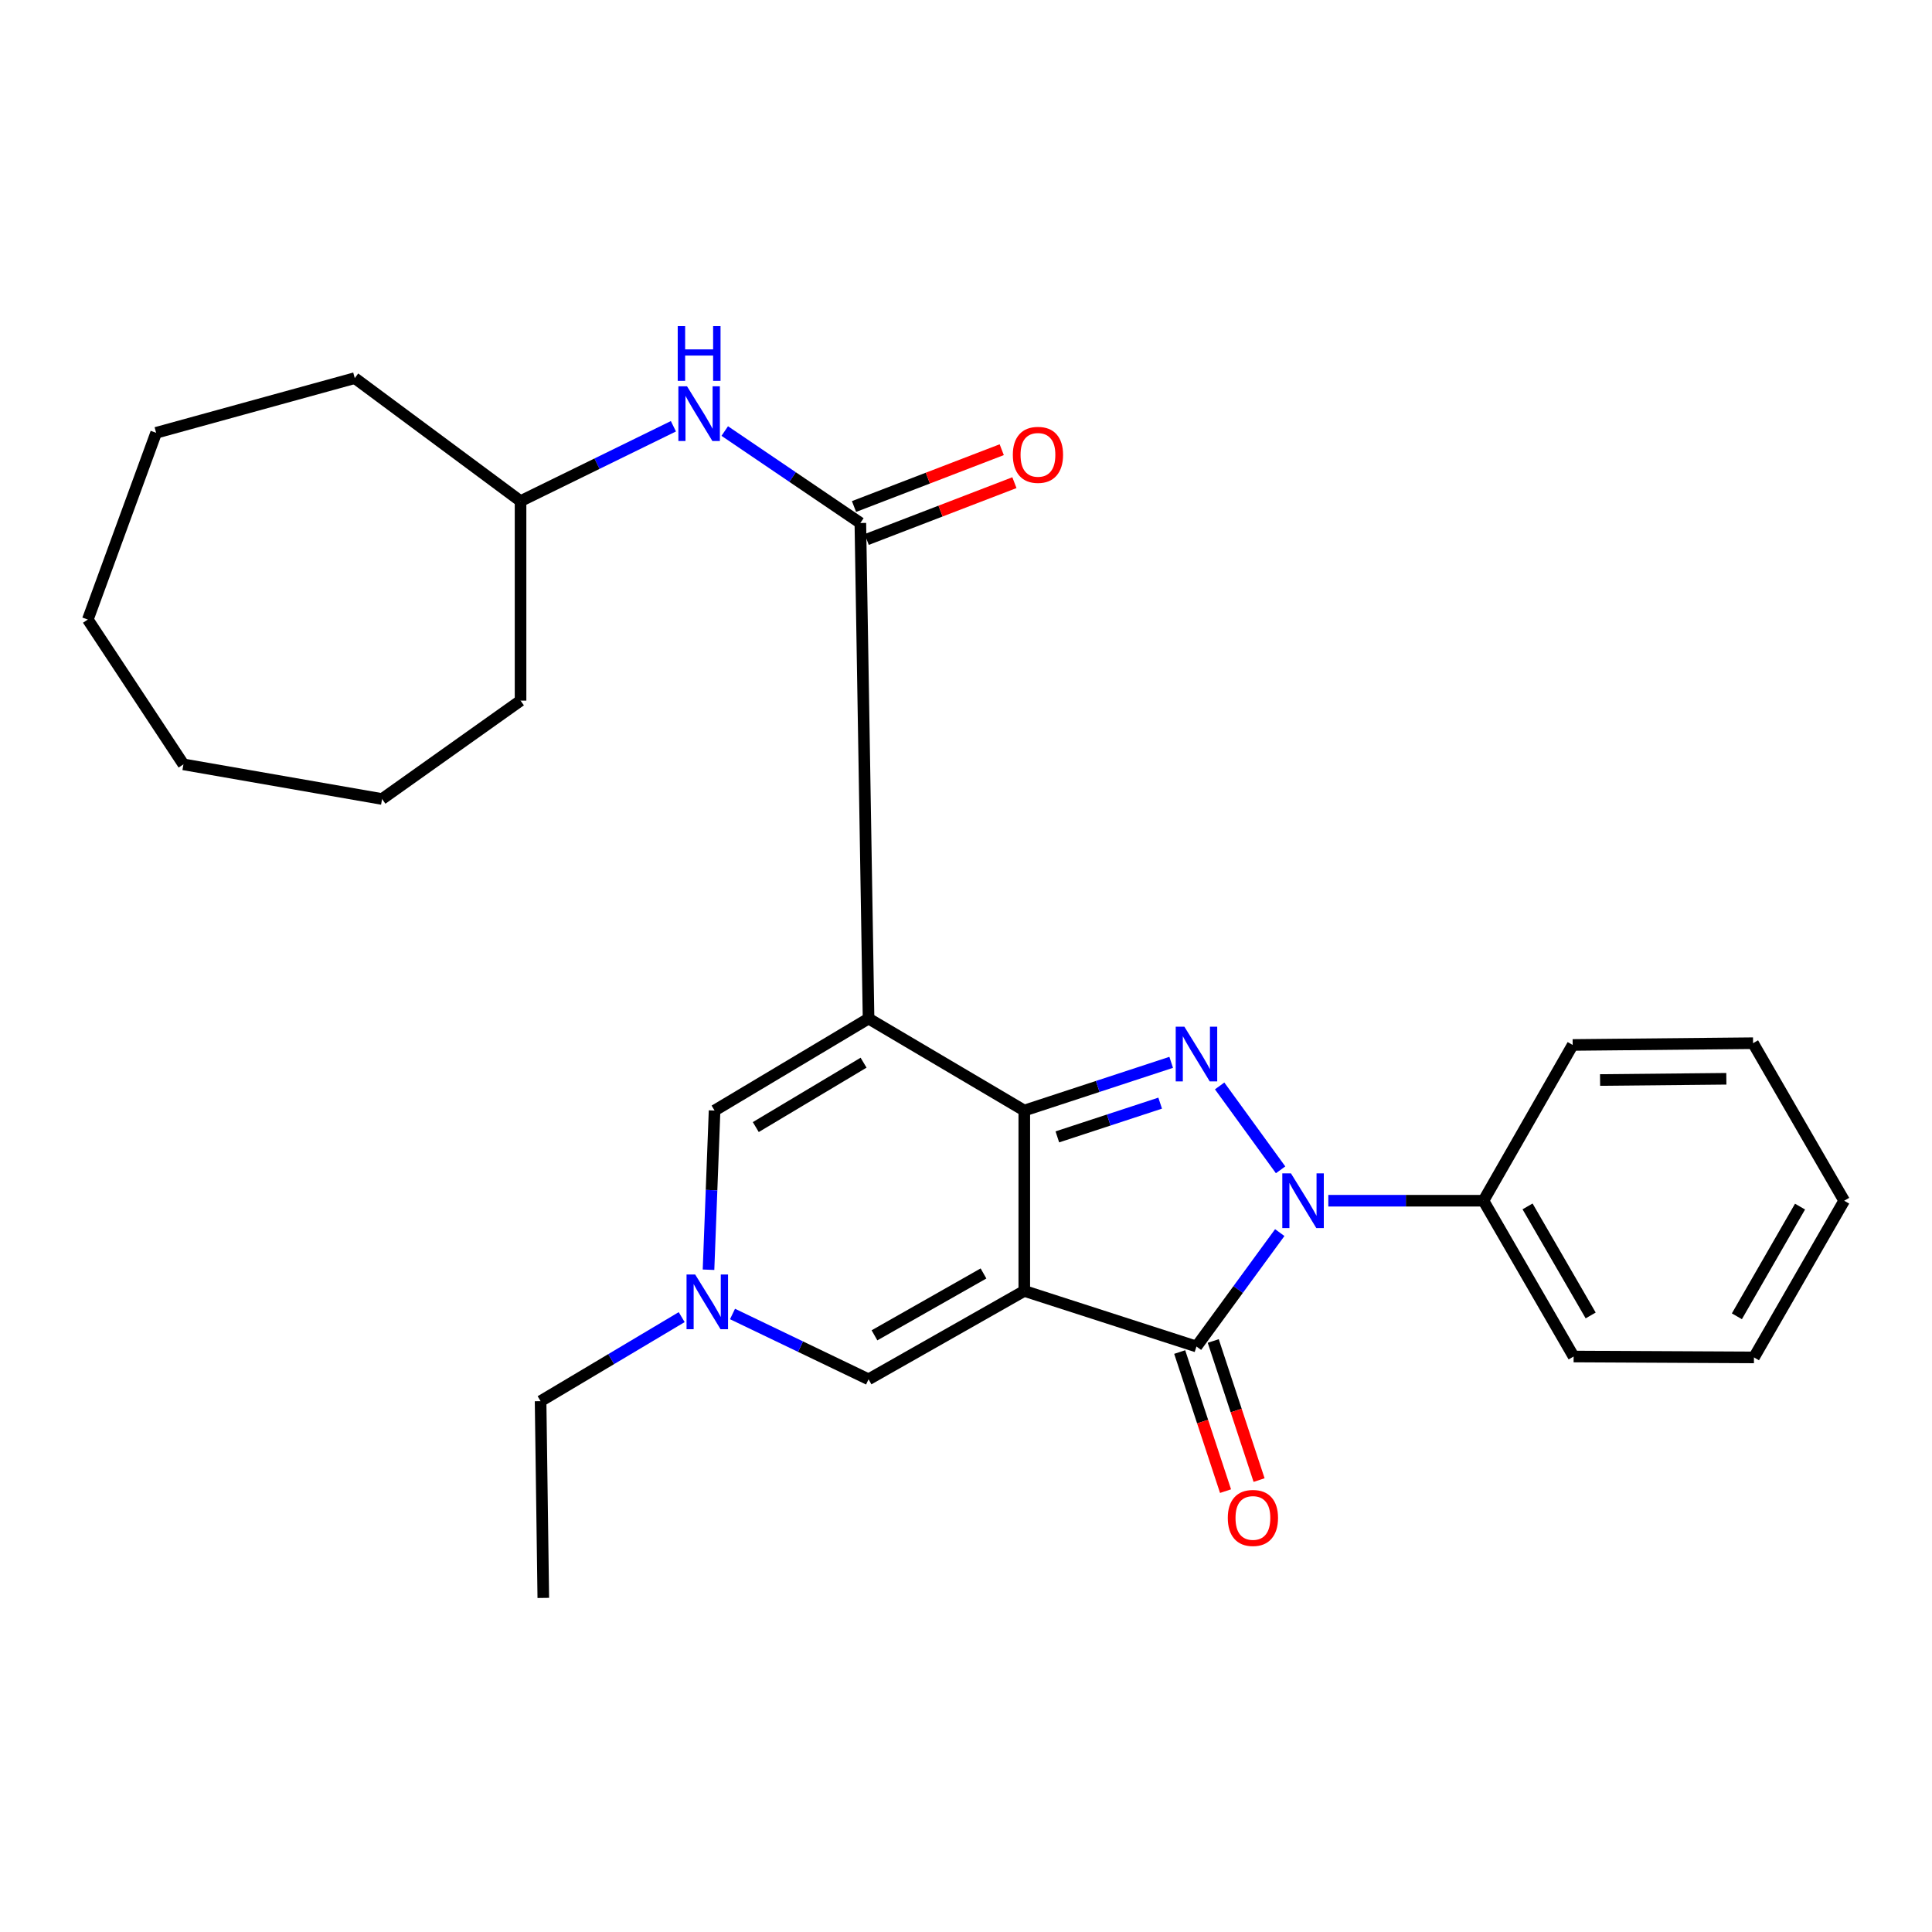 <?xml version='1.0' encoding='iso-8859-1'?>
<svg version='1.1' baseProfile='full'
              xmlns='http://www.w3.org/2000/svg'
                      xmlns:rdkit='http://www.rdkit.org/xml'
                      xmlns:xlink='http://www.w3.org/1999/xlink'
                  xml:space='preserve'
width='1000px' height='1000px' viewBox='0 0 1000 1000'>
<!-- END OF HEADER -->
<rect style='opacity:1.0;fill:#FFFFFF;stroke:none' width='1000' height='1000' x='0' y='0'> </rect>
<path class='bond-0' d='M 530.17,668.182 L 530.17,574.817' style='fill:none;fill-rule:evenodd;stroke:#000000;stroke-width:6px;stroke-linecap:butt;stroke-linejoin:miter;stroke-opacity:1' />
<path class='bond-4' d='M 530.17,668.182 L 619.289,696.95' style='fill:none;fill-rule:evenodd;stroke:#000000;stroke-width:6px;stroke-linecap:butt;stroke-linejoin:miter;stroke-opacity:1' />
<path class='bond-6' d='M 530.17,668.182 L 449.564,713.925' style='fill:none;fill-rule:evenodd;stroke:#000000;stroke-width:6px;stroke-linecap:butt;stroke-linejoin:miter;stroke-opacity:1' />
<path class='bond-6' d='M 509.055,659.141 L 452.63,691.161' style='fill:none;fill-rule:evenodd;stroke:#000000;stroke-width:6px;stroke-linecap:butt;stroke-linejoin:miter;stroke-opacity:1' />
<path class='bond-1' d='M 530.17,574.817 L 449.564,527.204' style='fill:none;fill-rule:evenodd;stroke:#000000;stroke-width:6px;stroke-linecap:butt;stroke-linejoin:miter;stroke-opacity:1' />
<path class='bond-2' d='M 530.17,574.817 L 568.187,562.341' style='fill:none;fill-rule:evenodd;stroke:#000000;stroke-width:6px;stroke-linecap:butt;stroke-linejoin:miter;stroke-opacity:1' />
<path class='bond-2' d='M 568.187,562.341 L 606.205,549.865' style='fill:none;fill-rule:evenodd;stroke:#0000FF;stroke-width:6px;stroke-linecap:butt;stroke-linejoin:miter;stroke-opacity:1' />
<path class='bond-2' d='M 547.277,588.447 L 573.889,579.714' style='fill:none;fill-rule:evenodd;stroke:#000000;stroke-width:6px;stroke-linecap:butt;stroke-linejoin:miter;stroke-opacity:1' />
<path class='bond-2' d='M 573.889,579.714 L 600.501,570.981' style='fill:none;fill-rule:evenodd;stroke:#0000FF;stroke-width:6px;stroke-linecap:butt;stroke-linejoin:miter;stroke-opacity:1' />
<path class='bond-5' d='M 449.564,527.204 L 445.318,270.706' style='fill:none;fill-rule:evenodd;stroke:#000000;stroke-width:6px;stroke-linecap:butt;stroke-linejoin:miter;stroke-opacity:1' />
<path class='bond-28' d='M 449.564,527.204 L 369.861,574.817' style='fill:none;fill-rule:evenodd;stroke:#000000;stroke-width:6px;stroke-linecap:butt;stroke-linejoin:miter;stroke-opacity:1' />
<path class='bond-28' d='M 446.986,550.044 L 391.194,583.372' style='fill:none;fill-rule:evenodd;stroke:#000000;stroke-width:6px;stroke-linecap:butt;stroke-linejoin:miter;stroke-opacity:1' />
<path class='bond-27' d='M 631.284,562.077 L 662.836,605.498' style='fill:none;fill-rule:evenodd;stroke:#0000FF;stroke-width:6px;stroke-linecap:butt;stroke-linejoin:miter;stroke-opacity:1' />
<path class='bond-3' d='M 662.398,637.991 L 640.844,667.471' style='fill:none;fill-rule:evenodd;stroke:#0000FF;stroke-width:6px;stroke-linecap:butt;stroke-linejoin:miter;stroke-opacity:1' />
<path class='bond-3' d='M 640.844,667.471 L 619.289,696.95' style='fill:none;fill-rule:evenodd;stroke:#000000;stroke-width:6px;stroke-linecap:butt;stroke-linejoin:miter;stroke-opacity:1' />
<path class='bond-10' d='M 687.534,621.494 L 727.684,621.494' style='fill:none;fill-rule:evenodd;stroke:#0000FF;stroke-width:6px;stroke-linecap:butt;stroke-linejoin:miter;stroke-opacity:1' />
<path class='bond-10' d='M 727.684,621.494 L 767.835,621.494' style='fill:none;fill-rule:evenodd;stroke:#000000;stroke-width:6px;stroke-linecap:butt;stroke-linejoin:miter;stroke-opacity:1' />
<path class='bond-11' d='M 610.606,699.812 L 622.47,735.811' style='fill:none;fill-rule:evenodd;stroke:#000000;stroke-width:6px;stroke-linecap:butt;stroke-linejoin:miter;stroke-opacity:1' />
<path class='bond-11' d='M 622.47,735.811 L 634.334,771.81' style='fill:none;fill-rule:evenodd;stroke:#FF0000;stroke-width:6px;stroke-linecap:butt;stroke-linejoin:miter;stroke-opacity:1' />
<path class='bond-11' d='M 627.973,694.089 L 639.836,730.088' style='fill:none;fill-rule:evenodd;stroke:#000000;stroke-width:6px;stroke-linecap:butt;stroke-linejoin:miter;stroke-opacity:1' />
<path class='bond-11' d='M 639.836,730.088 L 651.7,766.087' style='fill:none;fill-rule:evenodd;stroke:#FF0000;stroke-width:6px;stroke-linecap:butt;stroke-linejoin:miter;stroke-opacity:1' />
<path class='bond-9' d='M 445.318,270.706 L 410.223,246.906' style='fill:none;fill-rule:evenodd;stroke:#000000;stroke-width:6px;stroke-linecap:butt;stroke-linejoin:miter;stroke-opacity:1' />
<path class='bond-9' d='M 410.223,246.906 L 375.128,223.107' style='fill:none;fill-rule:evenodd;stroke:#0000FF;stroke-width:6px;stroke-linecap:butt;stroke-linejoin:miter;stroke-opacity:1' />
<path class='bond-12' d='M 448.6,279.239 L 486.83,264.532' style='fill:none;fill-rule:evenodd;stroke:#000000;stroke-width:6px;stroke-linecap:butt;stroke-linejoin:miter;stroke-opacity:1' />
<path class='bond-12' d='M 486.83,264.532 L 525.061,249.826' style='fill:none;fill-rule:evenodd;stroke:#FF0000;stroke-width:6px;stroke-linecap:butt;stroke-linejoin:miter;stroke-opacity:1' />
<path class='bond-12' d='M 442.035,262.173 L 480.265,247.467' style='fill:none;fill-rule:evenodd;stroke:#000000;stroke-width:6px;stroke-linecap:butt;stroke-linejoin:miter;stroke-opacity:1' />
<path class='bond-12' d='M 480.265,247.467 L 518.496,232.76' style='fill:none;fill-rule:evenodd;stroke:#FF0000;stroke-width:6px;stroke-linecap:butt;stroke-linejoin:miter;stroke-opacity:1' />
<path class='bond-8' d='M 449.564,713.925 L 414.356,697.021' style='fill:none;fill-rule:evenodd;stroke:#000000;stroke-width:6px;stroke-linecap:butt;stroke-linejoin:miter;stroke-opacity:1' />
<path class='bond-8' d='M 414.356,697.021 L 379.147,680.118' style='fill:none;fill-rule:evenodd;stroke:#0000FF;stroke-width:6px;stroke-linecap:butt;stroke-linejoin:miter;stroke-opacity:1' />
<path class='bond-7' d='M 369.861,574.817 L 368.294,616.015' style='fill:none;fill-rule:evenodd;stroke:#000000;stroke-width:6px;stroke-linecap:butt;stroke-linejoin:miter;stroke-opacity:1' />
<path class='bond-7' d='M 368.294,616.015 L 366.726,657.213' style='fill:none;fill-rule:evenodd;stroke:#0000FF;stroke-width:6px;stroke-linecap:butt;stroke-linejoin:miter;stroke-opacity:1' />
<path class='bond-14' d='M 352.842,681.742 L 316.325,703.492' style='fill:none;fill-rule:evenodd;stroke:#0000FF;stroke-width:6px;stroke-linecap:butt;stroke-linejoin:miter;stroke-opacity:1' />
<path class='bond-14' d='M 316.325,703.492 L 279.808,725.241' style='fill:none;fill-rule:evenodd;stroke:#000000;stroke-width:6px;stroke-linecap:butt;stroke-linejoin:miter;stroke-opacity:1' />
<path class='bond-13' d='M 348.554,220.634 L 308.995,240.007' style='fill:none;fill-rule:evenodd;stroke:#0000FF;stroke-width:6px;stroke-linecap:butt;stroke-linejoin:miter;stroke-opacity:1' />
<path class='bond-13' d='M 308.995,240.007 L 269.436,259.38' style='fill:none;fill-rule:evenodd;stroke:#000000;stroke-width:6px;stroke-linecap:butt;stroke-linejoin:miter;stroke-opacity:1' />
<path class='bond-15' d='M 767.835,621.494 L 814.502,702.131' style='fill:none;fill-rule:evenodd;stroke:#000000;stroke-width:6px;stroke-linecap:butt;stroke-linejoin:miter;stroke-opacity:1' />
<path class='bond-15' d='M 790.661,624.431 L 823.328,680.877' style='fill:none;fill-rule:evenodd;stroke:#000000;stroke-width:6px;stroke-linecap:butt;stroke-linejoin:miter;stroke-opacity:1' />
<path class='bond-16' d='M 767.835,621.494 L 814.015,540.867' style='fill:none;fill-rule:evenodd;stroke:#000000;stroke-width:6px;stroke-linecap:butt;stroke-linejoin:miter;stroke-opacity:1' />
<path class='bond-17' d='M 269.436,259.38 L 183.628,195.717' style='fill:none;fill-rule:evenodd;stroke:#000000;stroke-width:6px;stroke-linecap:butt;stroke-linejoin:miter;stroke-opacity:1' />
<path class='bond-18' d='M 269.436,259.38 L 269.436,362.639' style='fill:none;fill-rule:evenodd;stroke:#000000;stroke-width:6px;stroke-linecap:butt;stroke-linejoin:miter;stroke-opacity:1' />
<path class='bond-19' d='M 279.808,725.241 L 281.209,827.079' style='fill:none;fill-rule:evenodd;stroke:#000000;stroke-width:6px;stroke-linecap:butt;stroke-linejoin:miter;stroke-opacity:1' />
<path class='bond-20' d='M 814.502,702.131 L 907.848,702.598' style='fill:none;fill-rule:evenodd;stroke:#000000;stroke-width:6px;stroke-linecap:butt;stroke-linejoin:miter;stroke-opacity:1' />
<path class='bond-21' d='M 814.015,540.867 L 907.38,539.953' style='fill:none;fill-rule:evenodd;stroke:#000000;stroke-width:6px;stroke-linecap:butt;stroke-linejoin:miter;stroke-opacity:1' />
<path class='bond-21' d='M 828.199,559.014 L 893.554,558.374' style='fill:none;fill-rule:evenodd;stroke:#000000;stroke-width:6px;stroke-linecap:butt;stroke-linejoin:miter;stroke-opacity:1' />
<path class='bond-22' d='M 183.628,195.717 L 80.816,224.018' style='fill:none;fill-rule:evenodd;stroke:#000000;stroke-width:6px;stroke-linecap:butt;stroke-linejoin:miter;stroke-opacity:1' />
<path class='bond-23' d='M 269.436,362.639 L 197.759,413.563' style='fill:none;fill-rule:evenodd;stroke:#000000;stroke-width:6px;stroke-linecap:butt;stroke-linejoin:miter;stroke-opacity:1' />
<path class='bond-29' d='M 907.848,702.598 L 954.545,621.494' style='fill:none;fill-rule:evenodd;stroke:#000000;stroke-width:6px;stroke-linecap:butt;stroke-linejoin:miter;stroke-opacity:1' />
<path class='bond-29' d='M 899.006,681.309 L 931.695,624.536' style='fill:none;fill-rule:evenodd;stroke:#000000;stroke-width:6px;stroke-linecap:butt;stroke-linejoin:miter;stroke-opacity:1' />
<path class='bond-24' d='M 907.38,539.953 L 954.545,621.494' style='fill:none;fill-rule:evenodd;stroke:#000000;stroke-width:6px;stroke-linecap:butt;stroke-linejoin:miter;stroke-opacity:1' />
<path class='bond-25' d='M 80.816,224.018 L 45.455,320.675' style='fill:none;fill-rule:evenodd;stroke:#000000;stroke-width:6px;stroke-linecap:butt;stroke-linejoin:miter;stroke-opacity:1' />
<path class='bond-26' d='M 197.759,413.563 L 94.946,395.633' style='fill:none;fill-rule:evenodd;stroke:#000000;stroke-width:6px;stroke-linecap:butt;stroke-linejoin:miter;stroke-opacity:1' />
<path class='bond-30' d='M 45.455,320.675 L 94.946,395.633' style='fill:none;fill-rule:evenodd;stroke:#000000;stroke-width:6px;stroke-linecap:butt;stroke-linejoin:miter;stroke-opacity:1' />
<path  class='atom-3' d='M 613.029 531.411
L 622.309 546.411
Q 623.229 547.891, 624.709 550.571
Q 626.189 553.251, 626.269 553.411
L 626.269 531.411
L 630.029 531.411
L 630.029 559.731
L 626.149 559.731
L 616.189 543.331
Q 615.029 541.411, 613.789 539.211
Q 612.589 537.011, 612.229 536.331
L 612.229 559.731
L 608.549 559.731
L 608.549 531.411
L 613.029 531.411
' fill='#0000FF'/>
<path  class='atom-4' d='M 668.199 607.334
L 677.479 622.334
Q 678.399 623.814, 679.879 626.494
Q 681.359 629.174, 681.439 629.334
L 681.439 607.334
L 685.199 607.334
L 685.199 635.654
L 681.319 635.654
L 671.359 619.254
Q 670.199 617.334, 668.959 615.134
Q 667.759 612.934, 667.399 612.254
L 667.399 635.654
L 663.719 635.654
L 663.719 607.334
L 668.199 607.334
' fill='#0000FF'/>
<path  class='atom-9' d='M 359.833 659.69
L 369.113 674.69
Q 370.033 676.17, 371.513 678.85
Q 372.993 681.53, 373.073 681.69
L 373.073 659.69
L 376.833 659.69
L 376.833 688.01
L 372.953 688.01
L 362.993 671.61
Q 361.833 669.69, 360.593 667.49
Q 359.393 665.29, 359.033 664.61
L 359.033 688.01
L 355.353 688.01
L 355.353 659.69
L 359.833 659.69
' fill='#0000FF'/>
<path  class='atom-10' d='M 355.607 199.954
L 364.887 214.954
Q 365.807 216.434, 367.287 219.114
Q 368.767 221.794, 368.847 221.954
L 368.847 199.954
L 372.607 199.954
L 372.607 228.274
L 368.727 228.274
L 358.767 211.874
Q 357.607 209.954, 356.367 207.754
Q 355.167 205.554, 354.807 204.874
L 354.807 228.274
L 351.127 228.274
L 351.127 199.954
L 355.607 199.954
' fill='#0000FF'/>
<path  class='atom-10' d='M 350.787 168.802
L 354.627 168.802
L 354.627 180.842
L 369.107 180.842
L 369.107 168.802
L 372.947 168.802
L 372.947 197.122
L 369.107 197.122
L 369.107 184.042
L 354.627 184.042
L 354.627 197.122
L 350.787 197.122
L 350.787 168.802
' fill='#0000FF'/>
<path  class='atom-12' d='M 635.505 785.682
Q 635.505 778.882, 638.865 775.082
Q 642.225 771.282, 648.505 771.282
Q 654.785 771.282, 658.145 775.082
Q 661.505 778.882, 661.505 785.682
Q 661.505 792.562, 658.105 796.482
Q 654.705 800.362, 648.505 800.362
Q 642.265 800.362, 638.865 796.482
Q 635.505 792.602, 635.505 785.682
M 648.505 797.162
Q 652.825 797.162, 655.145 794.282
Q 657.505 791.362, 657.505 785.682
Q 657.505 780.122, 655.145 777.322
Q 652.825 774.482, 648.505 774.482
Q 644.185 774.482, 641.825 777.282
Q 639.505 780.082, 639.505 785.682
Q 639.505 791.402, 641.825 794.282
Q 644.185 797.162, 648.505 797.162
' fill='#FF0000'/>
<path  class='atom-13' d='M 524.241 235.425
Q 524.241 228.625, 527.601 224.825
Q 530.961 221.025, 537.241 221.025
Q 543.521 221.025, 546.881 224.825
Q 550.241 228.625, 550.241 235.425
Q 550.241 242.305, 546.841 246.225
Q 543.441 250.105, 537.241 250.105
Q 531.001 250.105, 527.601 246.225
Q 524.241 242.345, 524.241 235.425
M 537.241 246.905
Q 541.561 246.905, 543.881 244.025
Q 546.241 241.105, 546.241 235.425
Q 546.241 229.865, 543.881 227.065
Q 541.561 224.225, 537.241 224.225
Q 532.921 224.225, 530.561 227.025
Q 528.241 229.825, 528.241 235.425
Q 528.241 241.145, 530.561 244.025
Q 532.921 246.905, 537.241 246.905
' fill='#FF0000'/>
</svg>
